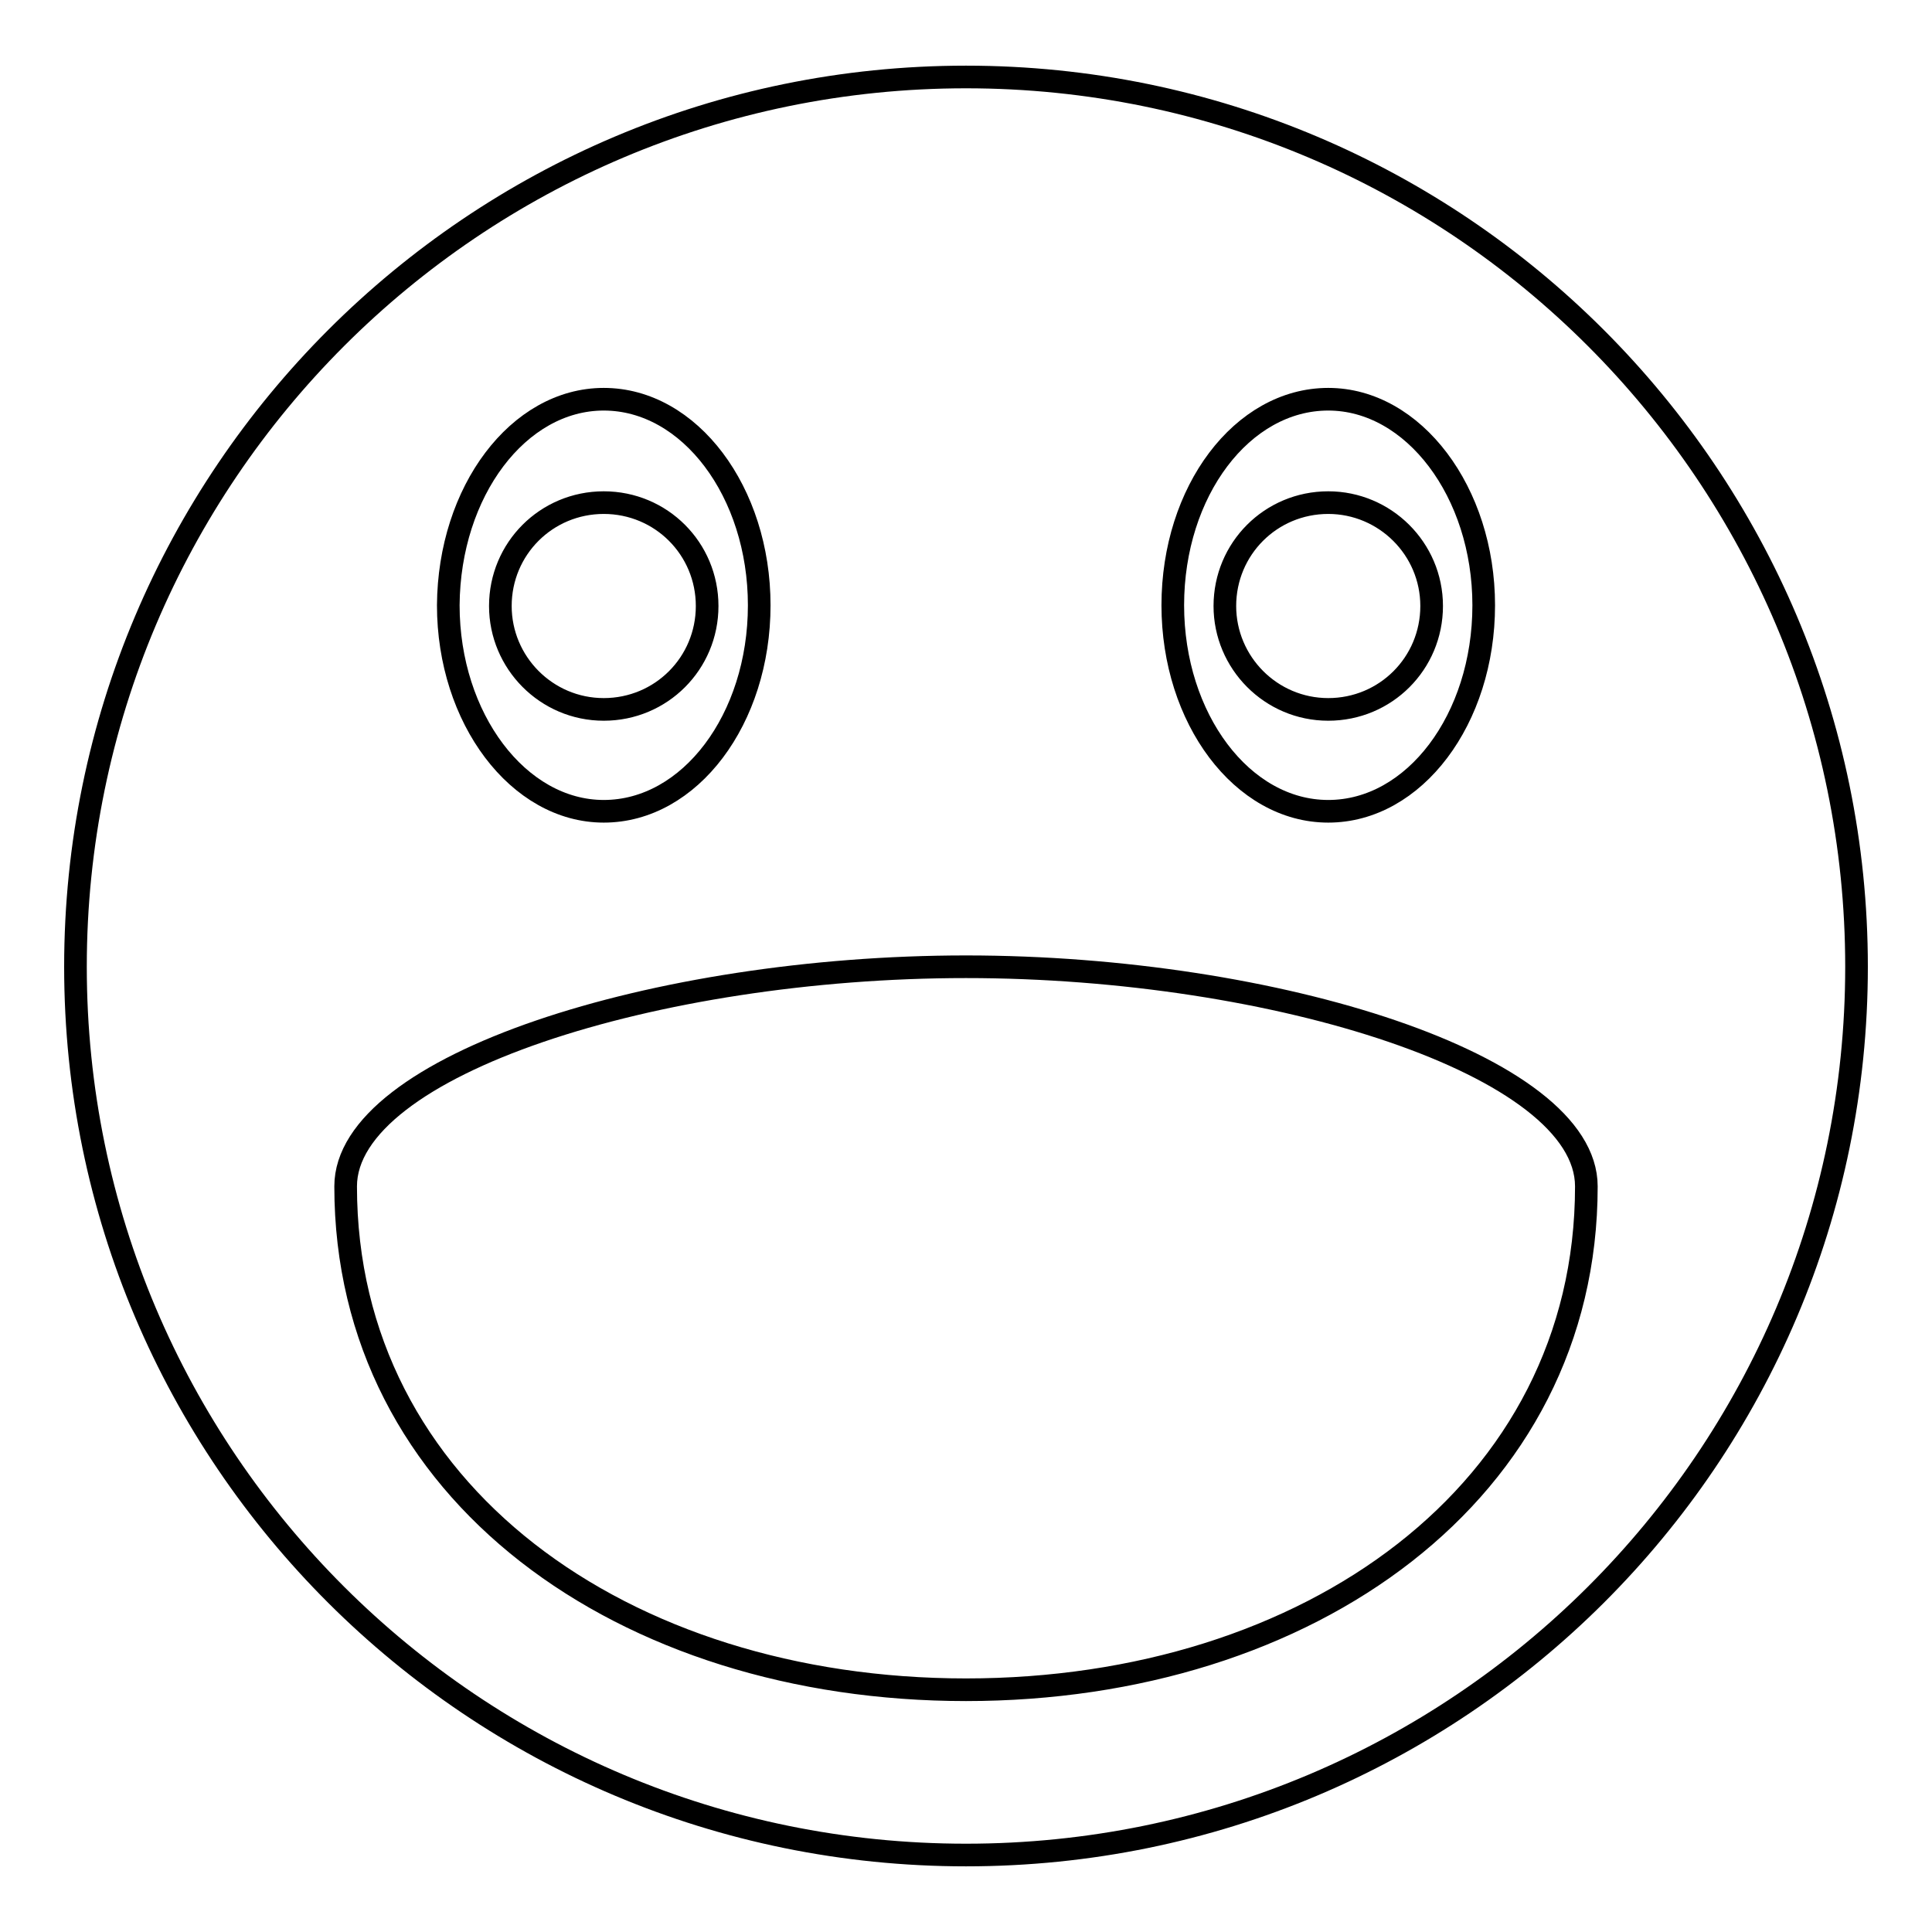<?xml version="1.0" encoding="utf-8"?>
<!-- Svg Vector Icons : http://www.onlinewebfonts.com/icon -->
<!DOCTYPE svg PUBLIC "-//W3C//DTD SVG 1.1//EN" "http://www.w3.org/Graphics/SVG/1.1/DTD/svg11.dtd">
<svg version="1.1" xmlns="http://www.w3.org/2000/svg" xmlns:xlink="http://www.w3.org/1999/xlink" x="0px" y="0px" viewBox="0 0 256 256" enable-background="new 0 0 256 256" xml:space="preserve">
<g> <path stroke-width="3" fill-opacity="0" stroke="#000000"  d="M128,10.2c-65.2,0-118,52.9-118,117.9c0,65,52.8,117.7,118,117.7c65.2,0,118-52.7,118-117.7 S193.2,10.2,128,10.2 M80,52.9c11.4,0,20.6,12.3,20.6,27.3c0,15.1-9.2,27.3-20.6,27.3c-11.3,0-20.6-12.3-20.6-27.3 C59.5,65.1,68.7,52.9,80,52.9 M176,52.9c11.3,0,20.6,12.3,20.6,27.3c0,15.1-9.2,27.3-20.6,27.3c-11.4,0-20.6-12.3-20.6-27.3 C155.4,65.1,164.6,52.9,176,52.9 M80,66.6c-7.6,0-13.7,6.1-13.7,13.7c0,7.5,6.1,13.7,13.7,13.7c7.6,0,13.7-6.1,13.7-13.7 C93.7,72.7,87.6,66.6,80,66.6 M176,66.6c-7.6,0-13.7,6.1-13.7,13.7c0,7.5,6.1,13.7,13.7,13.7c7.6,0,13.7-6.1,13.7-13.7 C189.7,72.7,183.5,66.6,176,66.6 M128,128.1c41.1,0,82.2,13.1,82.2,29.1c0,40.5-36.8,66.7-82.2,66.7c-45.4,0-82.2-26.2-82.2-66.7 C45.8,141.2,86.9,128.1,128,128.1"/></g>
</svg>